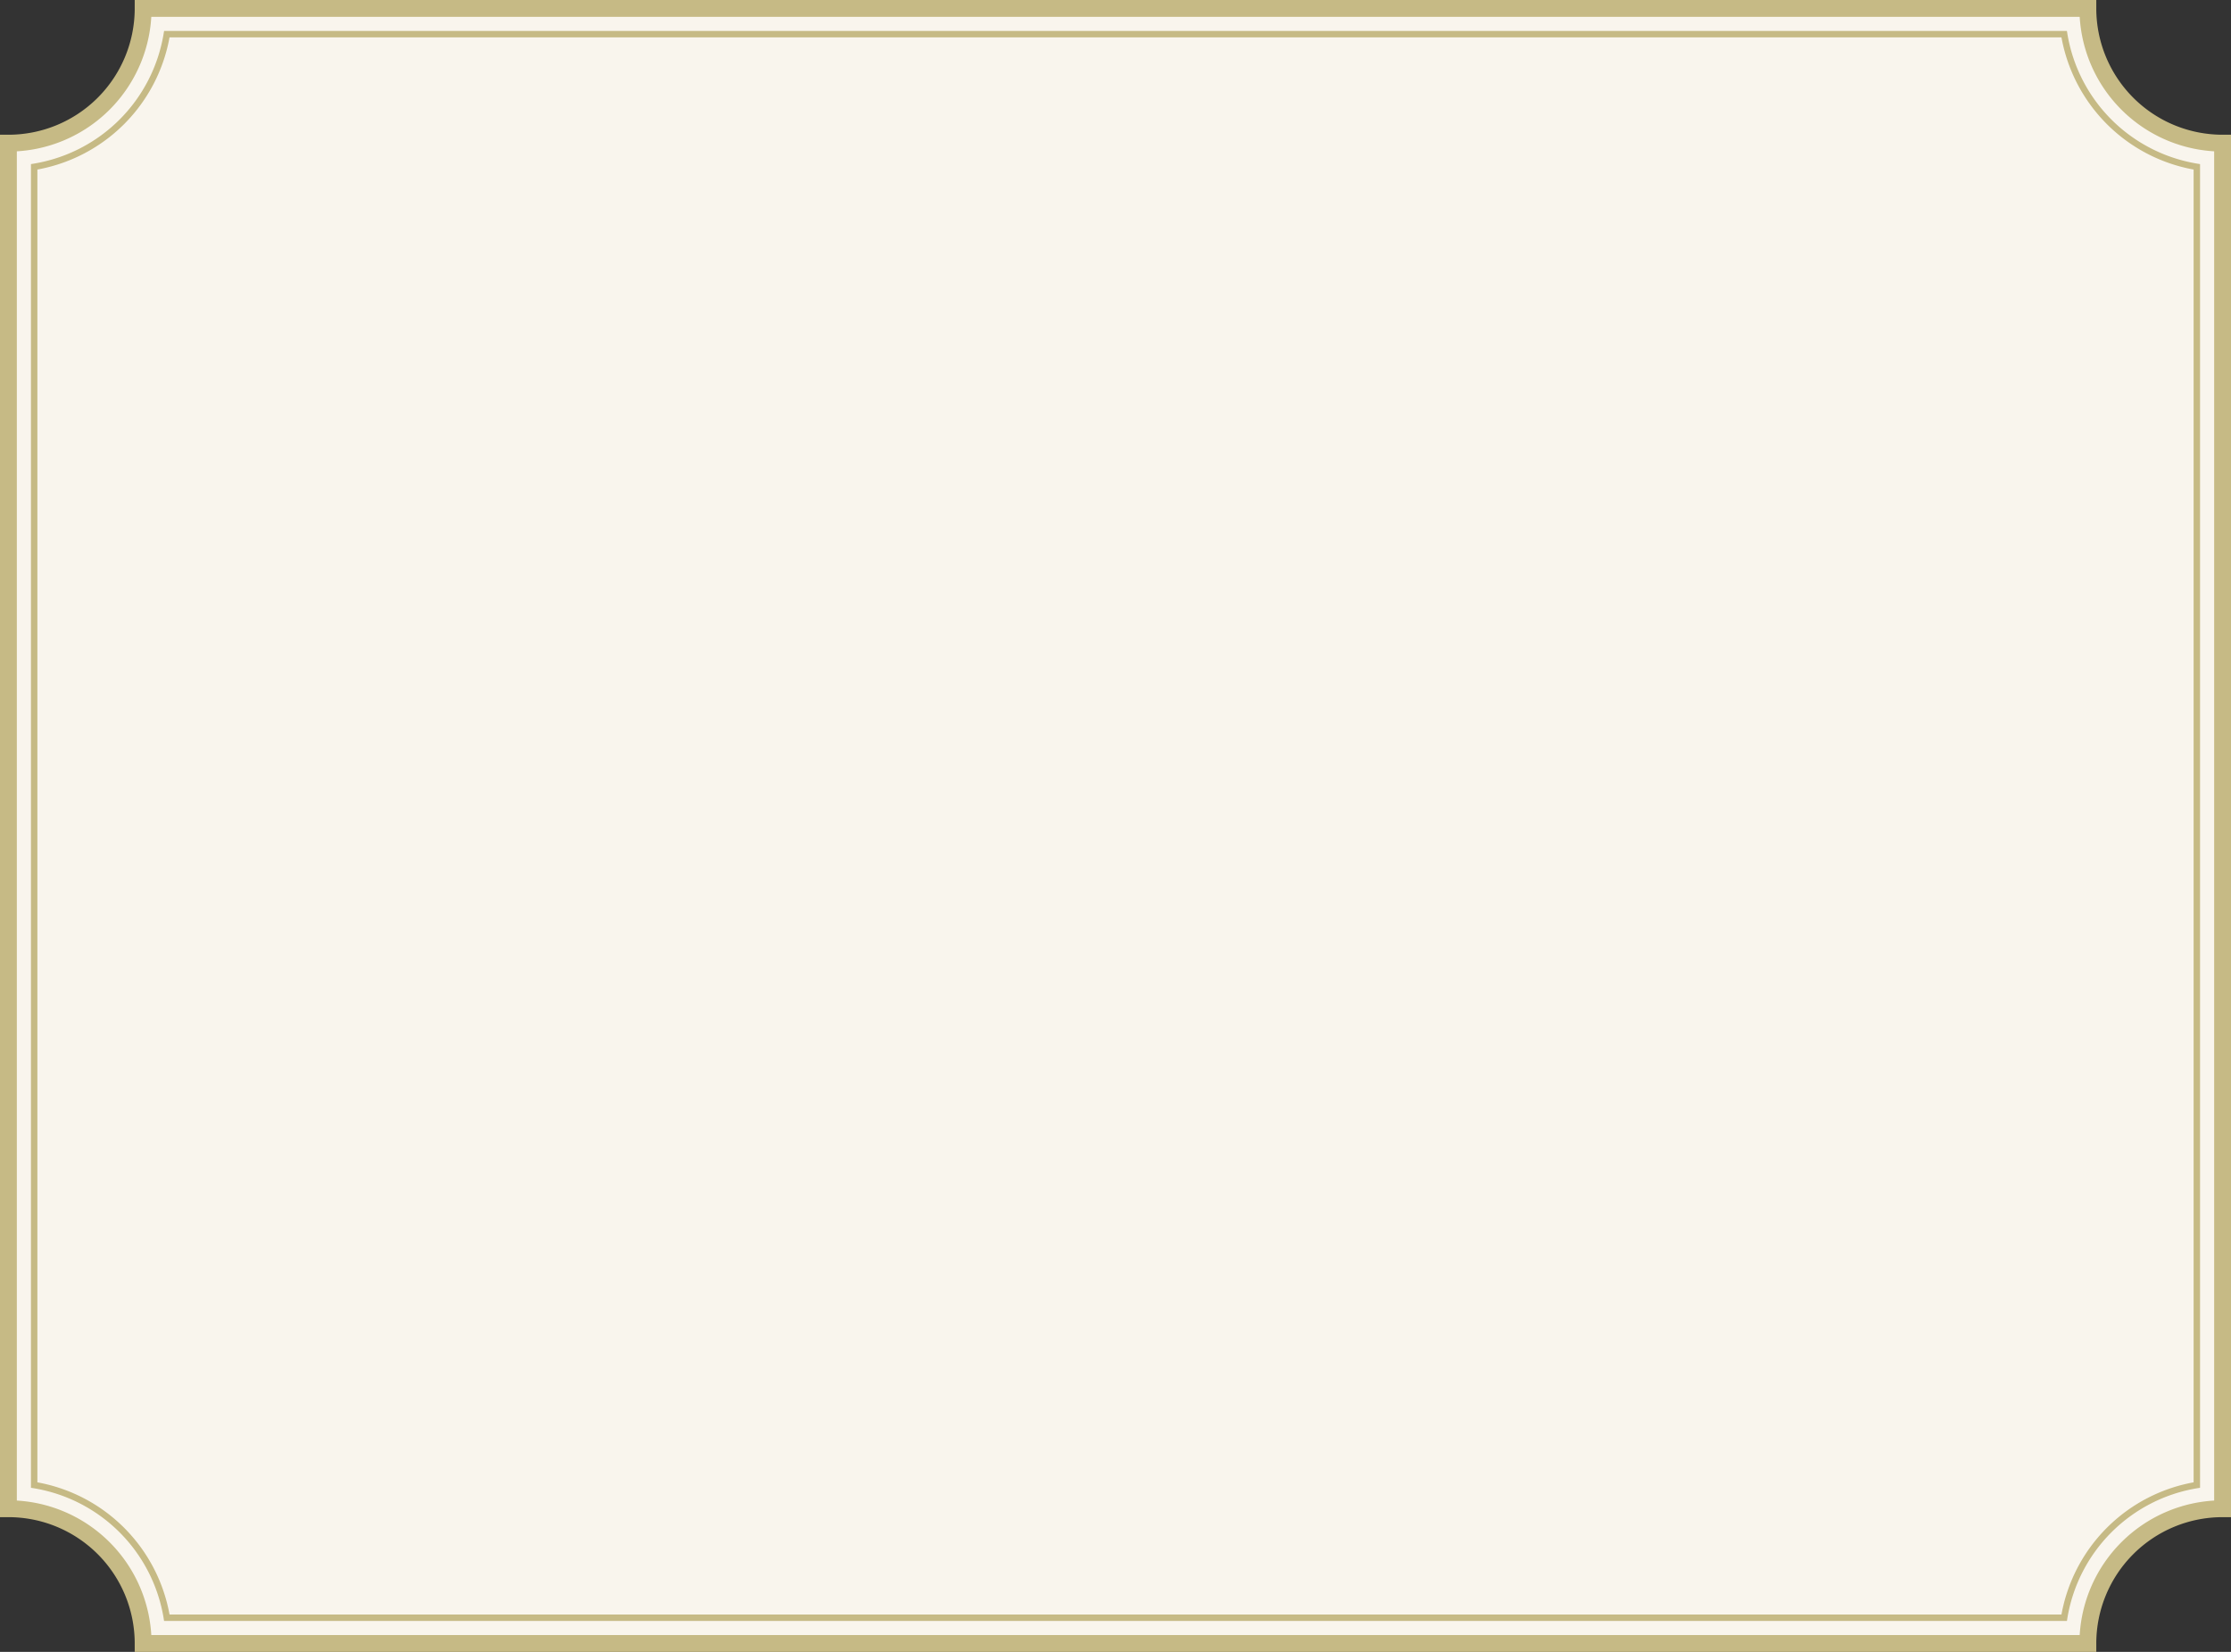 <svg xmlns="http://www.w3.org/2000/svg" width="346.616" height="256.616" viewBox="0 0 346.616 256.616">
  <rect x="0" y="0" width="346.616" height="256.616" fill="#333333" stroke="none"/>
  <g id="グループ_3679" data-name="グループ 3679" transform="translate(-437.192 1.808)">
    <path id="パス_173" data-name="パス 173" d="M761.571,253.5H459.429A20.929,20.929,0,0,0,438.5,232.571V20.429A20.929,20.929,0,0,0,459.429-.5H761.571A20.929,20.929,0,0,0,782.5,20.429V232.571A20.929,20.929,0,0,0,761.571,253.5Z" fill="#f9f5ed" stroke="#c6ba85" stroke-miterlimit="10" stroke-width="2.616"/>
    <path id="パス_174" data-name="パス 174" d="M463.109,249.5A24.989,24.989,0,0,0,442.5,228.891V24.109A24.989,24.989,0,0,0,463.109,3.5H757.891A24.989,24.989,0,0,0,778.5,24.109V228.891A24.989,24.989,0,0,0,757.891,249.5Z" fill="none" stroke="#c6ba85" stroke-miterlimit="10" stroke-width="1"/>
  </g>
</svg>
